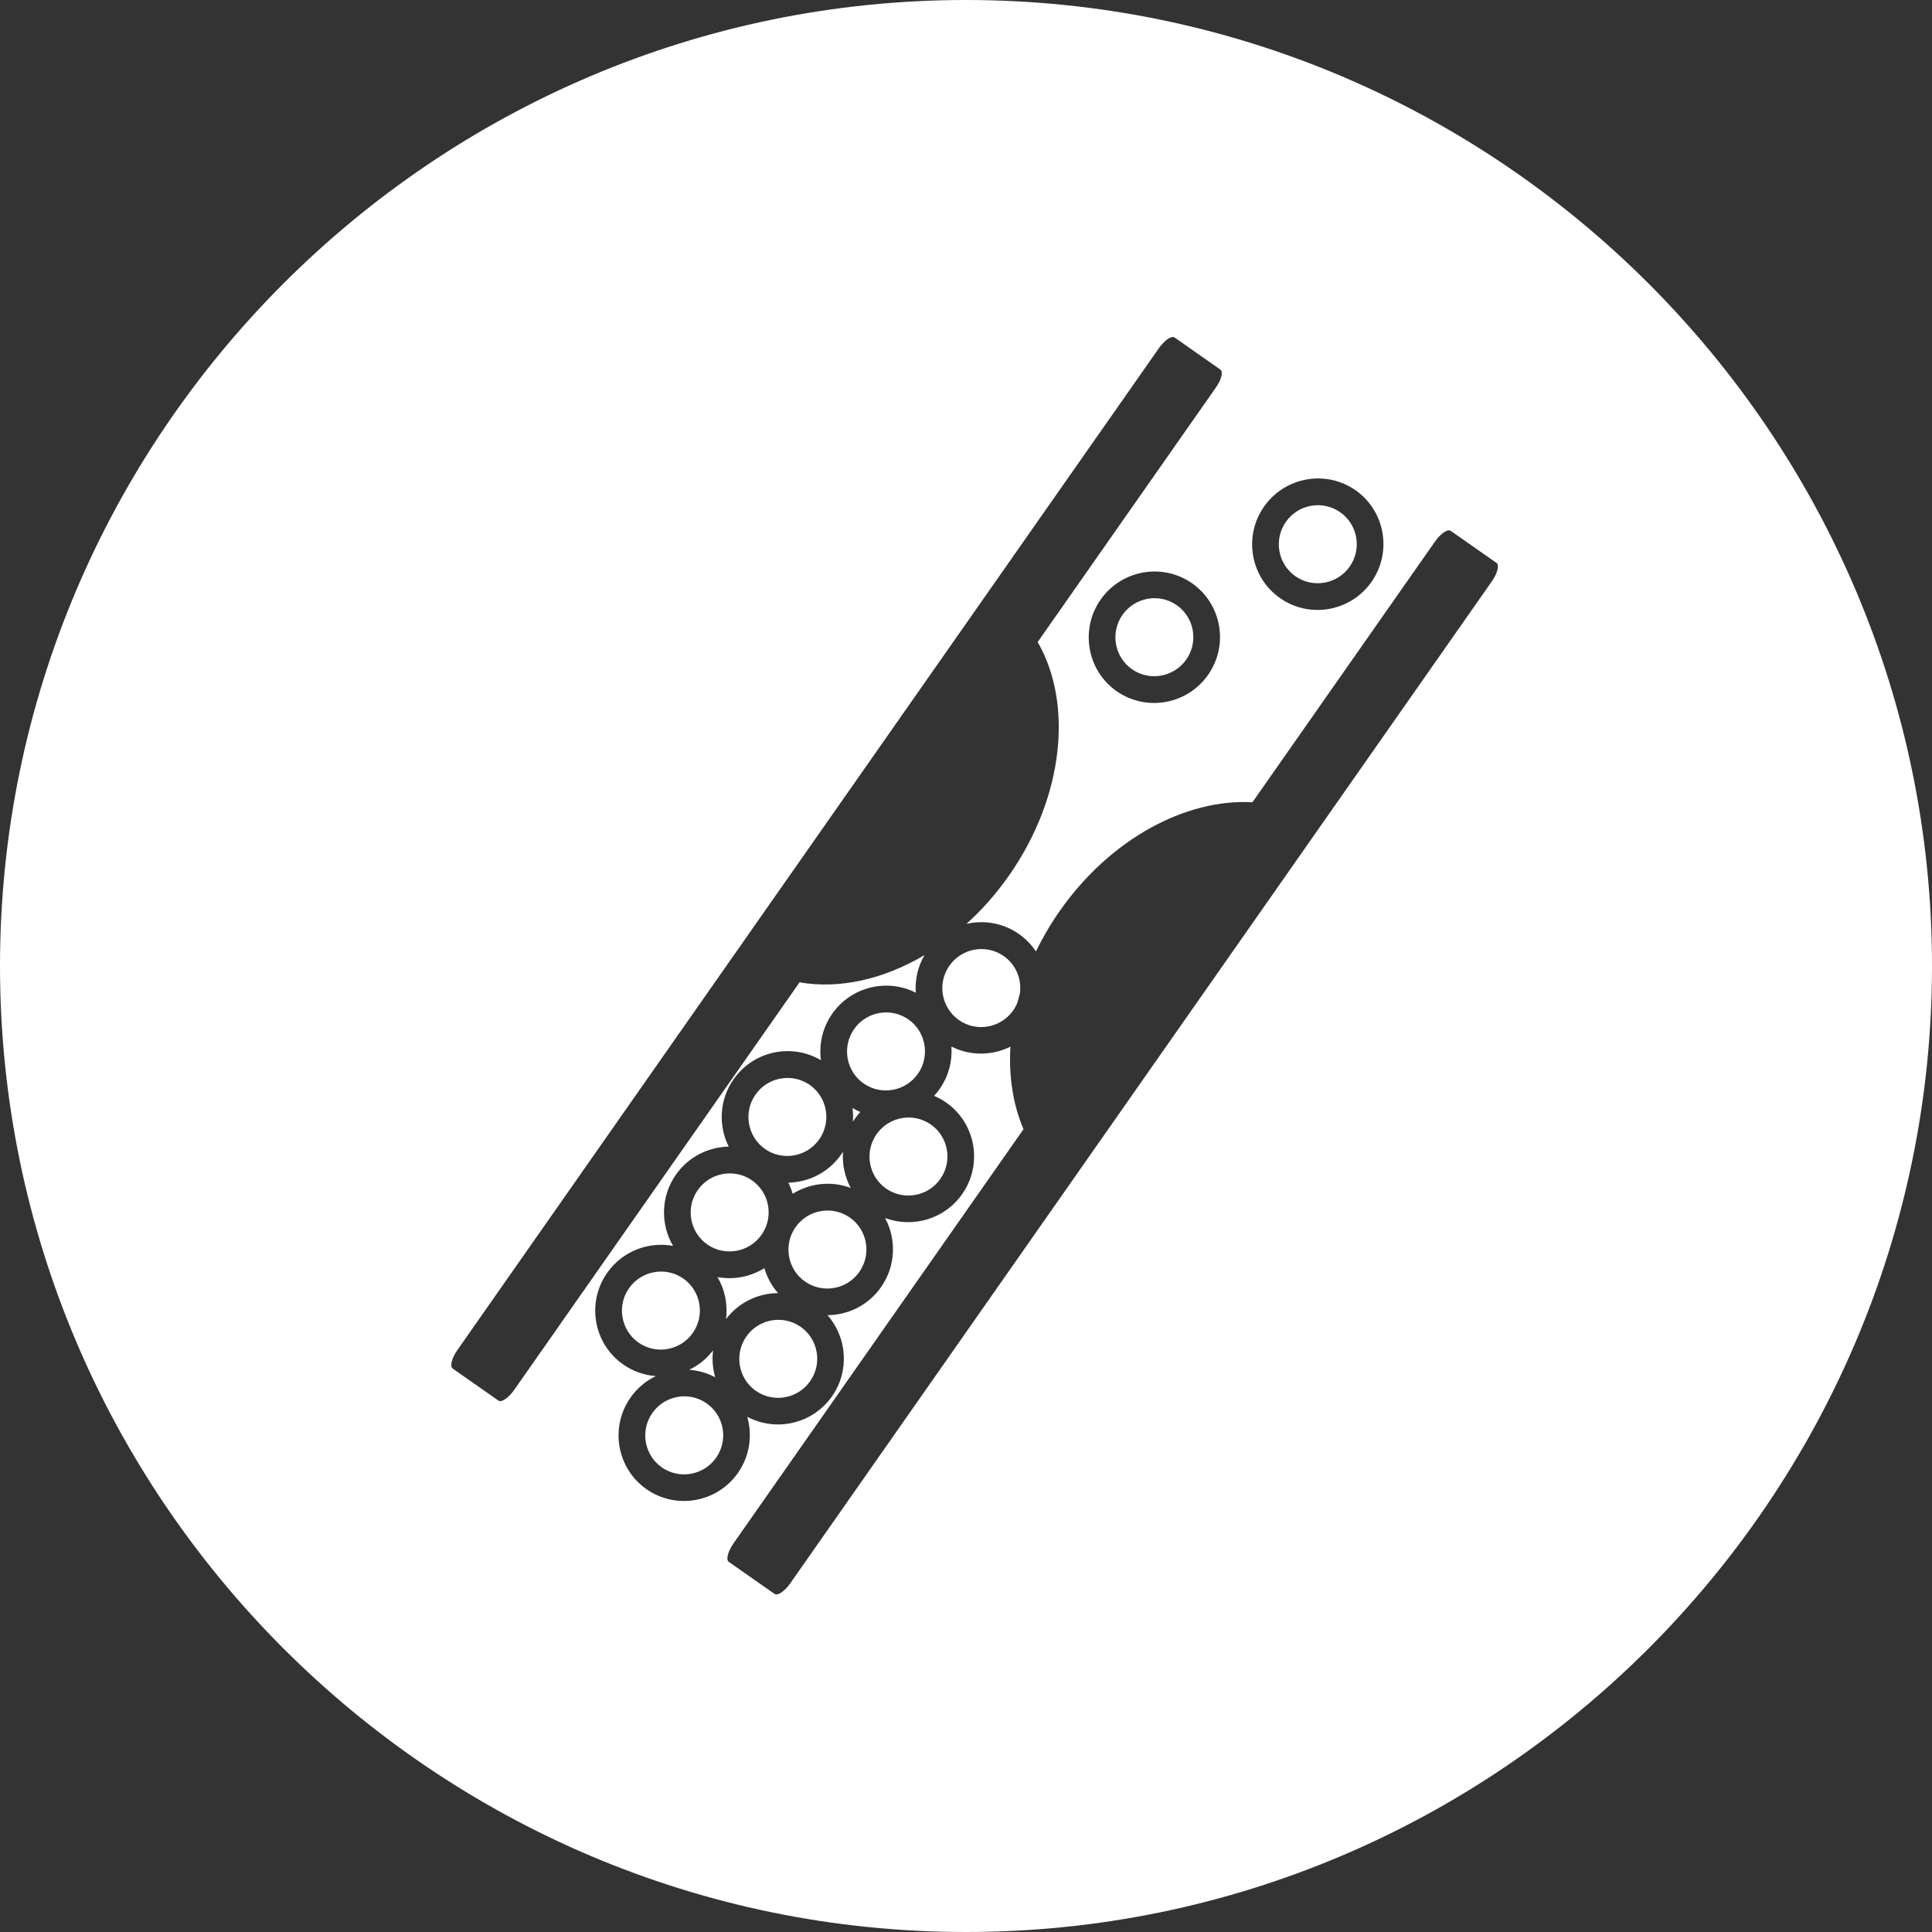 <?xml version="1.0" encoding="UTF-8"?>
<svg width="135px" height="135px" viewBox="0 0 135 135" version="1.1" xmlns="http://www.w3.org/2000/svg" xmlns:xlink="http://www.w3.org/1999/xlink">
    <rect x="0" y="0" width="135" height="135" fill="#333333" stroke="none"/>
    <!-- Generator: Sketch 45.2 (43514) - http://www.bohemiancoding.com/sketch -->
    <title>Schaufensterkrankheit-Andrologie-white</title>
    <desc>Created with Sketch.</desc>
    <defs></defs>
    <g id="allgemein" stroke="none" stroke-width="1" fill="none" fill-rule="evenodd">
        <path d="M67.5,135 C104.678,135 135,104.678 135,67.5 C135,30.322 104.678,0 67.5,0 C30.323,0 0,30.322 0,67.5 C0,104.678 30.323,135 67.5,135 Z M85.276,25.825 L82.076,23.584 C81.862,23.434 81.369,23.773 80.977,24.333 L31.961,94.334 C31.567,94.898 31.417,95.477 31.631,95.627 L34.831,97.868 C35.045,98.018 35.538,97.679 35.933,97.115 L55.87,68.641 C58.639,69.129 61.734,68.434 64.602,66.739 C64.123,67.558 63.928,68.475 63.991,69.365 C61.989,68.349 59.481,68.94 58.154,70.834 C57.465,71.819 57.215,72.983 57.364,74.084 C55.325,72.875 52.652,73.429 51.263,75.413 C50.257,76.849 50.186,78.658 50.921,80.12 C49.5,80.149 48.108,80.828 47.229,82.082 C46.163,83.605 46.149,85.556 47.03,87.057 C45.314,86.741 43.49,87.423 42.424,88.945 C40.968,91.024 41.473,93.892 43.541,95.34 C44.243,95.831 45.032,96.099 45.83,96.155 C45.142,96.484 44.524,96.992 44.055,97.661 C42.599,99.74 43.104,102.608 45.173,104.057 C47.245,105.508 50.112,104.995 51.565,102.92 C52.394,101.736 52.584,100.29 52.215,99 C54.228,100.073 56.787,99.496 58.135,97.572 C59.377,95.798 59.19,93.449 57.824,91.898 C59.266,91.889 60.679,91.203 61.565,89.936 C62.597,88.463 62.644,86.592 61.846,85.109 C63.761,85.829 66.003,85.196 67.234,83.437 C68.69,81.359 68.185,78.49 66.113,77.039 C65.846,76.852 65.56,76.696 65.271,76.573 C65.41,76.424 65.539,76.262 65.66,76.09 C66.289,75.191 66.55,74.148 66.481,73.13 C67.798,73.794 69.326,73.773 70.603,73.137 C70.481,75.219 70.787,77.198 71.519,78.903 L51.255,107.844 C50.86,108.408 50.712,108.988 50.925,109.137 L54.125,111.377 C54.339,111.527 54.833,111.189 55.227,110.625 L104.243,40.624 C104.638,40.06 104.784,39.484 104.57,39.334 L101.37,37.094 C101.157,36.944 100.663,37.283 100.271,37.843 L87.515,56.059 C82.885,55.797 77.593,58.594 74.05,63.654 C73.408,64.57 72.854,65.522 72.387,66.482 C72.079,66.022 71.681,65.602 71.197,65.264 C70.091,64.489 68.754,64.27 67.528,64.56 C68.608,63.586 69.611,62.455 70.506,61.177 C74.354,55.682 74.985,49.157 72.508,44.863 L84.941,27.108 C85.34,26.554 85.49,25.974 85.276,25.825 Z M60.114,77.701 C59.976,77.851 59.847,78.012 59.725,78.185 C59.68,78.249 59.636,78.313 59.595,78.379 C59.618,78.06 59.612,77.741 59.57,77.426 C59.743,77.53 59.926,77.62 60.114,77.701 Z M52.79,76.487 C53.653,75.255 55.356,74.952 56.585,75.812 C57.813,76.673 58.111,78.377 57.248,79.609 C56.385,80.843 54.681,81.146 53.453,80.285 C52.226,79.421 51.929,77.717 52.79,76.487 Z M48.756,83.157 C49.619,81.924 51.322,81.621 52.551,82.482 C53.567,83.193 53.945,84.478 53.563,85.599 C53.542,85.652 53.519,85.709 53.499,85.761 C53.425,85.94 53.33,86.114 53.214,86.279 C52.351,87.512 50.647,87.815 49.419,86.955 C48.19,86.094 47.892,84.39 48.756,83.157 Z M43.953,90.016 C44.816,88.784 46.519,88.481 47.748,89.341 C48.977,90.201 49.274,91.906 48.411,93.138 C47.548,94.372 45.845,94.675 44.616,93.814 C43.387,92.954 43.089,91.25 43.953,90.016 Z M50.041,101.858 C49.178,103.091 47.474,103.394 46.245,102.533 C45.016,101.673 44.718,99.969 45.582,98.735 C46.445,97.502 48.148,97.199 49.377,98.06 C50.607,98.921 50.904,100.625 50.041,101.858 Z M49.973,96.237 C49.4,95.931 48.781,95.761 48.158,95.717 C48.798,95.409 49.374,94.955 49.827,94.354 C49.747,94.987 49.801,95.629 49.973,96.237 Z M56.611,96.51 C55.748,97.743 54.044,98.046 52.815,97.185 C51.587,96.325 51.289,94.621 52.152,93.388 C53.015,92.156 54.718,91.853 55.947,92.713 C57.176,93.574 57.474,95.278 56.611,96.51 Z M50.729,92.174 C50.865,91.159 50.656,90.117 50.133,89.236 C51.261,89.444 52.433,89.222 53.412,88.614 C53.595,89.245 53.917,89.847 54.368,90.358 C52.985,90.364 51.622,90.995 50.729,92.174 Z M60.048,88.874 C59.185,90.106 57.481,90.409 56.253,89.549 C55.237,88.838 54.858,87.553 55.241,86.433 C55.264,86.376 55.284,86.322 55.304,86.269 C55.378,86.092 55.473,85.917 55.589,85.752 C56.452,84.519 58.155,84.216 59.384,85.077 C60.613,85.937 60.911,87.641 60.048,88.874 Z M59.447,83.009 C58.099,82.502 56.594,82.664 55.392,83.418 C55.312,83.149 55.21,82.888 55.084,82.637 C56.503,82.611 57.897,81.929 58.776,80.673 C58.821,80.61 58.865,80.546 58.906,80.479 C58.842,81.353 59.029,82.234 59.447,83.009 Z M65.71,82.375 C64.847,83.608 63.144,83.911 61.914,83.05 C60.685,82.189 60.388,80.485 61.251,79.253 C62.114,78.02 63.817,77.717 65.046,78.578 C66.275,79.439 66.573,81.143 65.71,82.375 Z M64.14,75.031 C63.277,76.263 61.573,76.566 60.344,75.706 C59.116,74.846 58.818,73.141 59.681,71.909 C60.545,70.675 62.248,70.372 63.477,71.233 C64.705,72.093 65.003,73.797 64.14,75.031 Z M71.09,70.066 C71.017,70.25 70.92,70.429 70.799,70.602 C69.936,71.835 68.232,72.138 67.003,71.277 C65.774,70.416 65.476,68.712 66.339,67.48 C67.202,66.247 68.905,65.944 70.134,66.805 C71.004,67.414 71.407,68.441 71.264,69.427 C71.202,69.642 71.145,69.853 71.09,70.066 Z M78.023,48.295 C80.095,49.746 82.962,49.233 84.417,47.155 C85.873,45.076 85.368,42.208 83.3,40.76 C81.228,39.309 78.361,39.822 76.908,41.897 C75.453,43.975 75.955,46.847 78.023,48.295 Z M82.228,42.289 C83.457,43.15 83.755,44.854 82.892,46.087 C82.029,47.319 80.326,47.622 79.097,46.762 C77.868,45.901 77.57,44.197 78.433,42.965 C79.296,41.732 81,41.429 82.228,42.289 Z M89.445,41.794 C91.518,43.246 94.384,42.732 95.836,40.657 C97.291,38.579 96.79,35.707 94.721,34.258 C92.649,32.807 89.782,33.321 88.327,35.399 C86.871,37.471 87.373,40.343 89.445,41.794 Z M93.647,35.792 C94.877,36.653 95.175,38.357 94.312,39.59 C93.449,40.822 91.746,41.125 90.516,40.264 C89.287,39.404 88.989,37.7 89.852,36.467 C90.718,35.231 92.419,34.932 93.647,35.792 Z" id="Schaufensterkrankheit-Andrologie" fill="#FFFFFF"></path>
    </g>
</svg>
